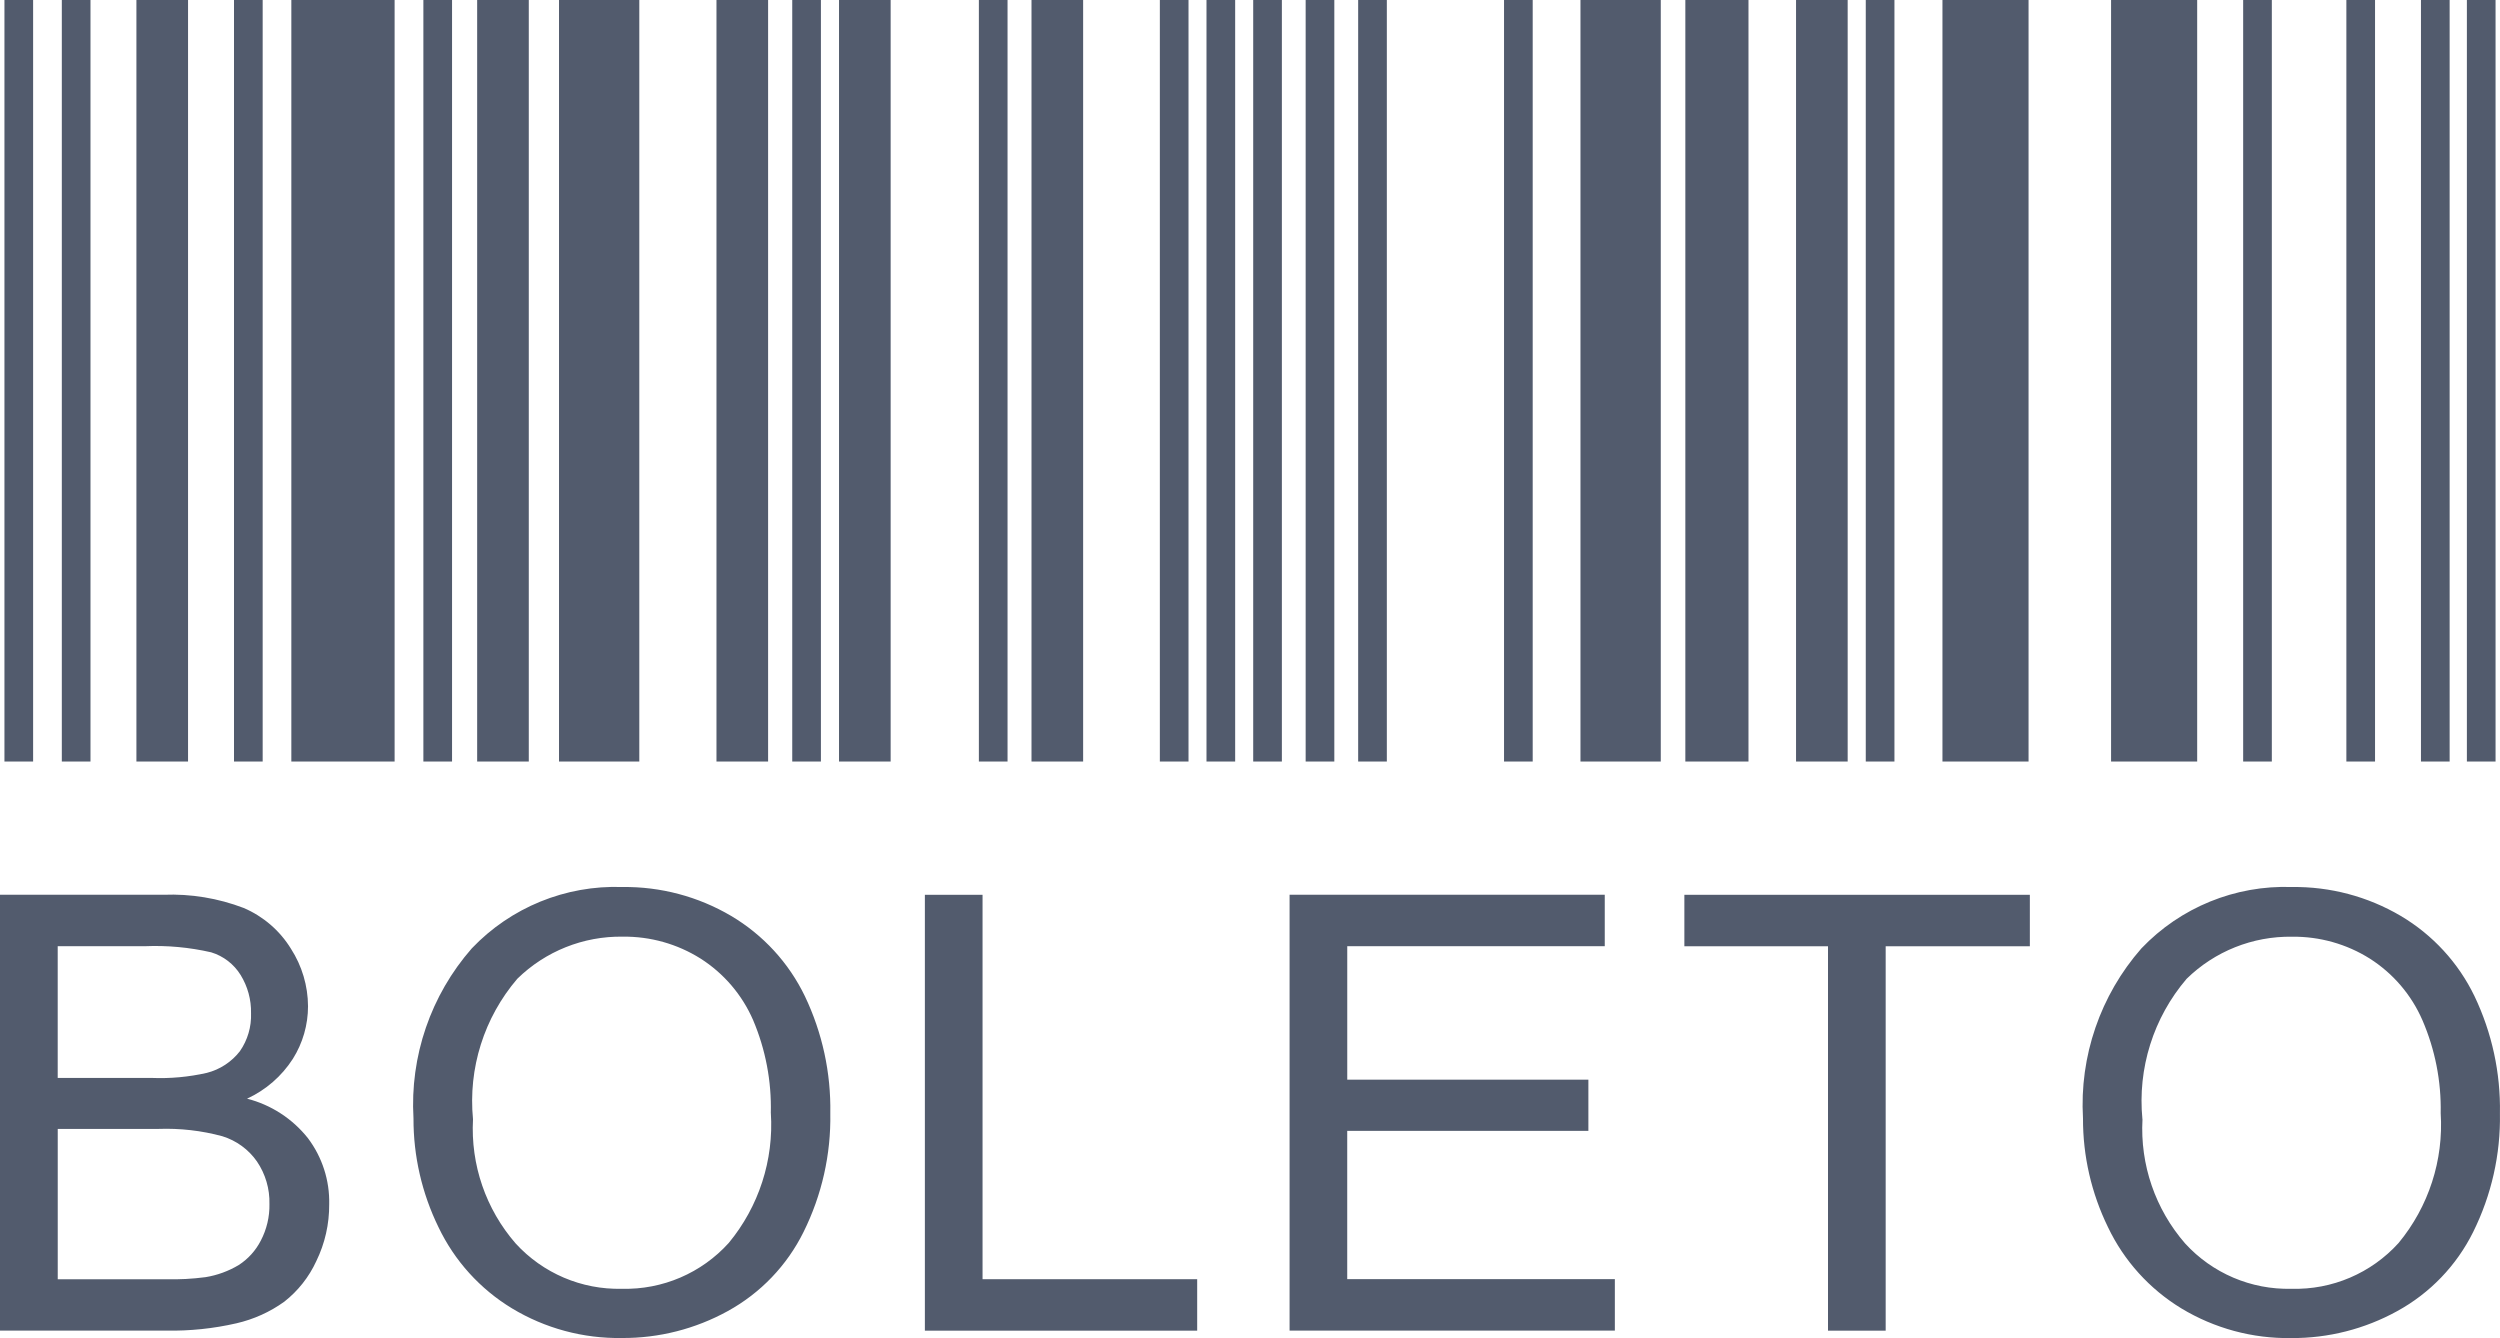 <?xml version="1.0" encoding="UTF-8"?>
<svg id="Camada_2" data-name="Camada 2" xmlns="http://www.w3.org/2000/svg" viewBox="0 0 827.46 442.88">
  <defs>
    <style>
      .cls-1 {
        fill: #525b6d;
        stroke-width: 0px;
      }
    </style>
  </defs>
  <g id="svg3409">
    <path class="cls-1" d="m271.71,252.05h-9.49V0h9.49v252.05ZM333.48,0h-9.49v252.05h9.49V0Zm-79.25,0h-17.09v252.05h17.09V0Zm-79.21,0h-17.09v252.05h17.09V0Zm36.58,0h-26.58v252.05h26.58V0Zm146.9,0h-17.09v252.05h17.09V0Zm220.22,0h-20.9v252.05h20.9V0Zm32.83,0h-17.09v252.05h17.09V0Zm15.48,0h-9.49v252.05h9.49V0Zm-119.73,0h-9.49v252.05h9.49V0Zm-65.66,0h-9.49v252.05h9.49V0Zm229.78,0h-28.5v252.05h28.5V0ZM149.62,0h-9.49v252.05h9.49V0Zm309.4,0h-9.49v252.05h9.49V0Zm-65.64,0h-9.49v252.05h9.49V0Zm5.95,252.05h9.49V0h-9.49v252.05Zm-121.63,0h17.09V0h-17.09v252.05Zm137.09,0h9.49V0h-9.49v252.05ZM786.1,0h-9.49v252.05h9.49V0Zm-262.99,252.05h26.58V0h-26.58v252.05ZM825.99,0h-9.49v252.05h9.49V0Zm-15.2,0h-9.49v252.05h9.49V0Zm-58.85,0h-9.49v252.05h9.49V0ZM29.95,0h-9.49v252.05h9.49V0Zm32.29,0h-17.09v252.05h17.09V0ZM10.96,0H1.47v252.05h9.49V0Zm75.98,0h-9.49v252.05h9.49V0Zm640.29,0h-28.5v252.05h28.5V0ZM96.43,252.05h34.18V0h-34.18v252.05Zm349.49,122.24h79.81v-16.93h-79.81v-44.18h85.23v-17.03h-104.32v144.26h107.66v-17.03h-88.58v-49.1Zm-343.99,2.44c4.73,6.29,7.21,13.98,7.03,21.85.05,6.53-1.41,12.98-4.27,18.84-2.42,5.26-6.06,9.87-10.62,13.44-4.74,3.4-10.11,5.82-15.8,7.13-7.63,1.75-15.44,2.56-23.26,2.42H0v-144.26h54.13c9.05-.35,18.07,1.14,26.52,4.37,6.48,2.77,11.95,7.48,15.64,13.48,3.66,5.68,5.63,12.29,5.66,19.05,0,6.16-1.74,12.2-5.02,17.41-3.69,5.75-8.95,10.32-15.16,13.18,7.97,2.04,15.04,6.64,20.15,13.08Zm-82.83-19.95h31.2c6.09.24,12.19-.32,18.14-1.67,4.35-1.1,8.21-3.63,10.96-7.17,2.56-3.69,3.86-8.11,3.69-12.6.09-4.46-1.11-8.84-3.45-12.64-2.23-3.6-5.7-6.27-9.75-7.5-7.19-1.65-14.57-2.33-21.95-2.02h-28.84v43.59Zm70.08,41.76c.14-5.02-1.31-9.95-4.13-14.11-2.78-3.99-6.82-6.93-11.47-8.36-6.87-1.86-13.99-2.67-21.1-2.42H19.11v49.76h35.91c4.34.11,8.69-.12,13-.69,3.9-.63,7.64-2,11.02-4.03,3.09-2,5.6-4.78,7.28-8.06,1.95-3.73,2.94-7.89,2.86-12.09Zm738.26-30.05c.24,13.61-2.8,27.07-8.85,39.26-5.5,11.11-14.29,20.27-25.17,26.22-10.72,5.91-22.78,8.98-35.03,8.91-12.82.21-25.44-3.2-36.42-9.84-10.53-6.41-18.97-15.75-24.27-26.89-5.47-11.21-8.3-23.52-8.26-35.99h0c-1.2-20.56,5.75-40.77,19.33-56.25,12.93-13.58,31.06-20.98,49.8-20.32,12.65-.17,25.11,3.13,36.02,9.55,10.6,6.27,19.11,15.53,24.45,26.62,5.76,12.08,8.64,25.33,8.4,38.72Zm-19.61-.08c.21-10.57-1.86-21.05-6.05-30.75-3.64-8.38-9.7-15.47-17.41-20.38-7.7-4.84-16.64-7.35-25.74-7.24-13.02-.2-25.58,4.82-34.89,13.93-10.99,12.86-16.28,29.64-14.63,46.48l.02.02c-.82,15.01,4.24,29.75,14.11,41.09,9,9.86,21.84,15.34,35.19,15.01,13.47.38,26.43-5.16,35.47-15.16,9.95-12.04,14.94-27.42,13.93-43.01Zm-250.33-55.22h47.54v127.23h19.09v-127.23h47.72v-17.03h-114.35v17.03Zm-232.29-17.03h-19.09v144.26h90.13v-17.03h-71.04v-127.23Zm-50.39,72.33c.24,13.61-2.8,27.07-8.85,39.26-5.48,11.1-14.24,20.24-25.09,26.2-10.72,5.91-22.78,8.98-35.03,8.91-12.81.21-25.43-3.19-36.4-9.82-10.56-6.4-19.01-15.74-24.33-26.89-5.47-11.21-8.3-23.52-8.26-35.99h0c-1.21-20.56,5.72-40.76,19.29-56.25,12.93-13.58,31.06-20.98,49.8-20.32,12.65-.17,25.11,3.13,36.02,9.55,10.6,6.27,19.11,15.53,24.45,26.62,5.76,12.08,8.64,25.33,8.4,38.72Zm-19.69-.1c.26-10.55-1.74-21.04-5.86-30.75-3.64-8.38-9.7-15.47-17.41-20.38-7.7-4.84-16.64-7.35-25.74-7.24-13.02-.2-25.58,4.82-34.89,13.93-11.01,12.86-16.31,29.65-14.67,46.5v.02c-.82,15.01,4.24,29.75,14.11,41.09,9,9.86,21.84,15.34,35.19,15.01,13.43.34,26.35-5.2,35.35-15.18,9.95-12.04,14.94-27.42,13.93-43.01Z"/>
  </g>
</svg>